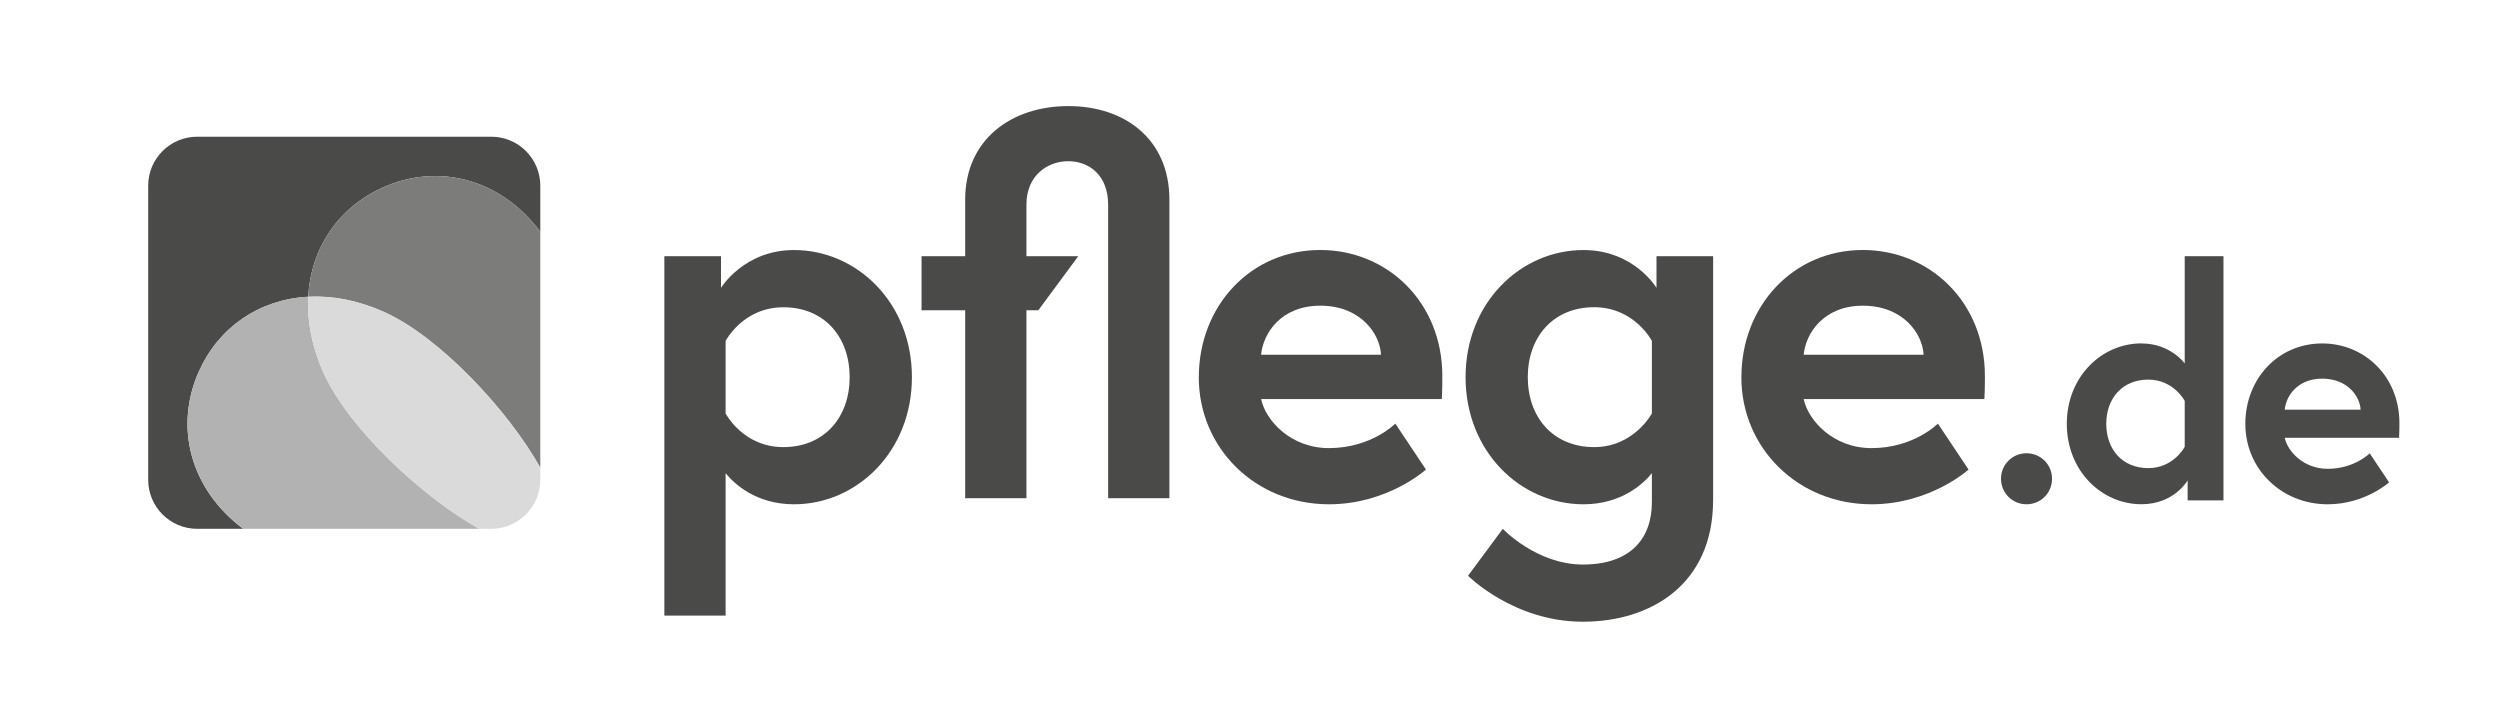 <svg xmlns="http://www.w3.org/2000/svg" xmlns:xlink="http://www.w3.org/1999/xlink" width="2048" zoomAndPan="magnify" viewBox="0 0 1536 443.25" height="591" preserveAspectRatio="xMidYMid meet" version="1.2"><defs><clipPath id="8cad6bab92"><path d="M 91 83.754 L 332 83.754 L 332 325 L 91 325 Z M 91 83.754 "/></clipPath><clipPath id="f6ee9012dc"><path d="M 122.277 228.035 C 134.441 201.004 159.328 183.895 189.383 182.332 C 190.945 152.277 208.055 127.422 235.086 115.227 C 268.887 100 307.27 109.5 331.961 142.355 L 331.961 114.117 C 331.961 97.465 318.461 83.996 301.836 83.996 L 121.168 83.996 C 104.516 83.996 91.047 97.465 91.047 114.117 L 91.047 294.785 C 91.047 311.41 104.516 324.91 121.168 324.91 L 149.406 324.91 C 116.551 300.219 107.02 261.836 122.277 228.035 "/></clipPath><clipPath id="b2ad7e2c2a"><path d="M 0 0.859 L 241 0.859 L 241 242 L 0 242 Z M 0 0.859 "/></clipPath><clipPath id="fcecc2625b"><path d="M 31.277 145.035 C 43.441 118.004 68.328 100.895 98.383 99.332 C 99.945 69.277 117.055 44.422 144.086 32.227 C 177.887 17 216.27 26.5 240.961 59.355 L 240.961 31.117 C 240.961 14.465 227.461 0.996 210.836 0.996 L 30.168 0.996 C 13.516 0.996 0.047 14.465 0.047 31.117 L 0.047 211.785 C 0.047 228.41 13.516 241.91 30.168 241.91 L 58.406 241.91 C 25.551 217.219 16.02 178.836 31.277 145.035 "/></clipPath><clipPath id="5bfde8bac6"><rect x="0" width="241" y="0" height="242"/></clipPath><clipPath id="88bad61171"><path d="M 115 182.02 L 294.812 182.02 L 294.812 325 L 115 325 Z M 115 182.02 "/></clipPath><clipPath id="cb02dca838"><path d="M 198.816 229.109 C 191.496 212.844 188.602 196.973 189.383 182.301 C 159.328 183.863 134.473 200.973 122.277 228.004 C 107.051 261.801 116.551 300.188 149.406 324.875 L 294.422 324.875 C 258.965 305.066 214.039 262.906 198.816 229.109 "/></clipPath><clipPath id="6e3ca4ddc9"><path d="M 0 0.094 L 179.562 0.094 L 179.562 142.891 L 0 142.891 Z M 0 0.094 "/></clipPath><clipPath id="6d7fcbeadd"><path d="M 83.816 47.109 C 76.496 30.844 73.602 14.973 74.383 0.301 C 44.328 1.863 19.473 18.973 7.277 46.004 C -7.949 79.801 1.551 118.188 34.406 142.875 L 179.422 142.875 C 143.965 123.066 99.039 80.906 83.816 47.109 "/></clipPath><clipPath id="5d118c8344"><rect x="0" width="180" y="0" height="143"/></clipPath><clipPath id="8c5ed0a0f4"><path d="M 189.07 108 L 332 108 L 332 287.762 L 189.07 287.762 Z M 189.07 108 "/></clipPath><clipPath id="eecdc634ee"><path d="M 235.086 115.227 C 208.055 127.391 190.945 152.277 189.383 182.332 C 204.055 181.551 219.895 184.449 236.191 191.766 C 269.957 206.988 312.148 251.914 331.961 287.371 L 331.961 142.355 C 307.27 109.5 268.887 100 235.086 115.227 "/></clipPath><clipPath id="2892417cfc"><path d="M 0.379 0 L 143 0 L 143 179.512 L 0.379 179.512 Z M 0.379 0 "/></clipPath><clipPath id="c7ebce23ed"><path d="M 46.086 7.227 C 19.055 19.391 1.945 44.277 0.383 74.332 C 15.055 73.551 30.895 76.449 47.191 83.766 C 80.957 98.988 123.148 143.914 142.961 179.371 L 142.961 34.355 C 118.27 1.5 79.887 -8 46.086 7.227 "/></clipPath><clipPath id="d6e53c50eb"><rect x="0" width="143" y="0" height="180"/></clipPath><clipPath id="06821db946"><path d="M 189.07 182.02 L 332 182.02 L 332 325 L 189.07 325 Z M 189.07 182.02 "/></clipPath><clipPath id="fcbbdf3f82"><path d="M 236.16 191.766 C 219.895 184.449 204.023 181.551 189.352 182.332 C 188.57 197.004 191.465 212.879 198.785 229.145 C 214.008 262.906 258.93 305.098 294.387 324.91 L 301.836 324.91 C 318.461 324.91 331.961 311.441 331.961 294.785 L 331.961 287.371 C 312.117 251.914 269.957 206.988 236.16 191.766 "/></clipPath><clipPath id="2840e40b89"><path d="M 0.07 0.02 L 143 0.02 L 143 143 L 0.07 143 Z M 0.07 0.02 "/></clipPath><clipPath id="b8dc56a52e"><path d="M 47.16 9.766 C 30.895 2.449 15.023 -0.449 0.352 0.332 C -0.43 15.004 2.465 30.879 9.785 47.145 C 25.008 80.906 69.93 123.098 105.387 142.91 L 112.836 142.91 C 129.461 142.91 142.961 129.441 142.961 112.785 L 142.961 105.371 C 123.117 69.914 80.957 24.988 47.16 9.766 "/></clipPath><clipPath id="cd5771107b"><rect x="0" width="143" y="0" height="143"/></clipPath><clipPath id="108d207d62"><path d="M 408 153 L 561 153 L 561 379 L 408 379 Z M 408 153 "/></clipPath><clipPath id="eb3d34896d"><path d="M 445.812 209.48 C 445.812 209.48 456.484 188.793 481.27 188.793 C 506.676 188.758 522.031 207.27 522.031 231.73 C 522.031 256.191 506.676 274.703 481.27 274.703 C 456.484 274.703 445.812 254.012 445.812 254.012 Z M 445.812 290.707 C 450.824 296.984 464.324 309.832 487.84 309.832 C 526.422 309.832 560.285 277.531 560.285 231.73 C 560.285 185.93 526.422 153.625 487.84 153.625 C 457.102 153.625 442.984 176.852 442.984 176.852 L 442.984 157.398 L 408.176 157.398 L 408.176 378.211 L 445.812 378.211 Z M 445.812 290.707 "/></clipPath><clipPath id="1b5179e446"><path d="M 0.129 0.582 L 152.512 0.582 L 152.512 225.32 L 0.129 225.32 Z M 0.129 0.582 "/></clipPath><clipPath id="03e136b40e"><path d="M 37.812 56.48 C 37.812 56.48 48.484 35.793 73.27 35.793 C 98.676 35.758 114.031 54.27 114.031 78.73 C 114.031 103.191 98.676 121.703 73.27 121.703 C 48.484 121.703 37.812 101.012 37.812 101.012 Z M 37.812 137.707 C 42.824 143.984 56.324 156.832 79.84 156.832 C 118.422 156.832 152.285 124.531 152.285 78.73 C 152.285 32.93 118.422 0.625 79.84 0.625 C 49.102 0.625 34.984 23.852 34.984 23.852 L 34.984 4.398 L 0.176 4.398 L 0.176 225.211 L 37.812 225.211 Z M 37.812 137.707 "/></clipPath><clipPath id="9bd02f6048"><rect x="0" width="153" y="0" height="226"/></clipPath><clipPath id="e4477c0b2a"><path d="M 736 153 L 887 153 L 887 310 L 736 310 Z M 736 153 "/></clipPath><clipPath id="82b0961760"><path d="M 848.496 217.938 L 774.816 217.938 C 776.051 204.762 787.047 187.816 811.184 187.816 C 835.973 187.816 847.875 205.055 848.496 217.938 M 736.527 231.73 C 736.527 275.32 771.336 309.832 816.52 309.832 C 852.594 309.832 876.113 288.492 876.113 288.492 L 857.277 260.258 C 857.277 260.258 842.543 275.32 816.52 275.32 C 793 275.32 777.613 258.371 774.816 245.195 L 885.84 245.195 C 886.164 239.535 886.164 233.91 886.164 231.078 C 886.164 185.277 851.977 153.594 811.215 153.594 C 768.246 153.594 736.562 188.109 736.562 231.699 "/></clipPath><clipPath id="f82f1748b6"><path d="M 0.375 0.582 L 150.359 0.582 L 150.359 157 L 0.375 157 Z M 0.375 0.582 "/></clipPath><clipPath id="43c825f53c"><path d="M 112.496 64.938 L 38.816 64.938 C 40.051 51.762 51.047 34.816 75.184 34.816 C 99.973 34.816 111.875 52.055 112.496 64.938 M 0.527 78.73 C 0.527 122.32 35.336 156.832 80.52 156.832 C 116.594 156.832 140.113 135.492 140.113 135.492 L 121.277 107.258 C 121.277 107.258 106.543 122.32 80.52 122.32 C 57 122.32 41.613 105.371 38.816 92.195 L 149.84 92.195 C 150.164 86.535 150.164 80.91 150.164 78.078 C 150.164 32.277 115.977 0.594 75.215 0.594 C 32.246 0.594 0.562 35.109 0.562 78.699 "/></clipPath><clipPath id="c42d0b8c2a"><rect x="0" width="151" y="0" height="157"/></clipPath><clipPath id="5de547e3fd"><path d="M 900 153 L 1053 153 L 1053 382 L 900 382 Z M 900 153 "/></clipPath><clipPath id="a22eebebdb"><path d="M 979.457 274.703 C 954.055 274.703 938.668 256.191 938.668 231.73 C 938.668 207.27 954.055 188.758 979.457 188.758 C 1004.246 188.758 1014.914 209.449 1014.914 209.449 L 1014.914 254.012 C 1014.914 254.012 1003.922 274.703 979.457 274.703 M 1052.551 307.328 L 1052.551 157.398 L 1017.746 157.398 L 1017.746 176.852 C 1017.746 176.852 1003.953 153.625 972.887 153.625 C 934.309 153.625 900.445 185.93 900.445 231.73 C 900.445 277.531 934.309 309.832 972.887 309.832 C 996.406 309.832 1009.906 296.984 1014.914 290.707 L 1014.914 308.598 C 1014.914 330.879 1001.742 346.852 972.562 346.852 C 944.035 346.852 923.312 324.895 923.312 324.895 L 901.973 353.746 C 901.973 353.746 929.883 381.984 972.531 381.984 C 1014.266 381.984 1052.52 359.082 1052.52 307.328 "/></clipPath><clipPath id="9e50fb9f0c"><path d="M 0.258 0.582 L 152.637 0.582 L 152.637 229 L 0.258 229 Z M 0.258 0.582 "/></clipPath><clipPath id="8c932b7084"><path d="M 79.457 121.703 C 54.055 121.703 38.668 103.191 38.668 78.73 C 38.668 54.27 54.055 35.758 79.457 35.758 C 104.246 35.758 114.914 56.449 114.914 56.449 L 114.914 101.012 C 114.914 101.012 103.922 121.703 79.457 121.703 M 152.551 154.328 L 152.551 4.398 L 117.746 4.398 L 117.746 23.852 C 117.746 23.852 103.953 0.625 72.887 0.625 C 34.309 0.625 0.445 32.93 0.445 78.73 C 0.445 124.531 34.309 156.832 72.887 156.832 C 96.406 156.832 109.906 143.984 114.914 137.707 L 114.914 155.598 C 114.914 177.879 101.742 193.852 72.562 193.852 C 44.035 193.852 23.312 171.895 23.312 171.895 L 1.973 200.746 C 1.973 200.746 29.883 228.984 72.531 228.984 C 114.266 228.984 152.52 206.082 152.52 154.328 "/></clipPath><clipPath id="53356fc0d6"><rect x="0" width="153" y="0" height="229"/></clipPath><clipPath id="0cc508c1a0"><path d="M 1069 153 L 1220 153 L 1220 310 L 1069 310 Z M 1069 153 "/></clipPath><clipPath id="c9af6cb085"><path d="M 1181.855 217.938 L 1108.176 217.938 C 1109.445 204.762 1120.406 187.816 1144.543 187.816 C 1169.332 187.816 1181.238 205.055 1181.855 217.938 M 1069.891 231.73 C 1069.891 275.32 1104.695 309.832 1149.879 309.832 C 1185.953 309.832 1209.473 288.492 1209.473 288.492 L 1190.641 260.258 C 1190.641 260.258 1175.902 275.32 1149.879 275.32 C 1126.359 275.32 1110.973 258.371 1108.176 245.195 L 1219.199 245.195 C 1219.523 239.535 1219.523 233.91 1219.523 231.078 C 1219.523 185.277 1185.336 153.594 1144.578 153.594 C 1101.605 153.594 1069.922 188.109 1069.922 231.699 "/></clipPath><clipPath id="0ef0b37473"><path d="M 0.891 0.582 L 150.637 0.582 L 150.637 157 L 0.891 157 Z M 0.891 0.582 "/></clipPath><clipPath id="9f69a9e9b4"><path d="M 112.855 64.938 L 39.176 64.938 C 40.445 51.762 51.406 34.816 75.543 34.816 C 100.332 34.816 112.238 52.055 112.855 64.938 M 0.891 78.73 C 0.891 122.32 35.695 156.832 80.879 156.832 C 116.953 156.832 140.473 135.492 140.473 135.492 L 121.641 107.258 C 121.641 107.258 106.902 122.32 80.879 122.32 C 57.359 122.32 41.973 105.371 39.176 92.195 L 150.199 92.195 C 150.523 86.535 150.523 80.91 150.523 78.078 C 150.523 32.277 116.336 0.594 75.578 0.594 C 32.605 0.594 0.922 35.109 0.922 78.699 "/></clipPath><clipPath id="abd166ce8e"><rect x="0" width="151" y="0" height="157"/></clipPath><clipPath id="7fa74c43ad"><path d="M 1229 278.168 L 1261 278.168 L 1261 310 L 1229 310 Z M 1229 278.168 "/></clipPath><clipPath id="5ceca1d5eb"><path d="M 1260.773 294.152 C 1260.773 285.438 1253.812 278.477 1245.094 278.477 C 1236.375 278.477 1229.414 285.438 1229.414 294.152 C 1229.414 302.871 1236.375 309.832 1245.094 309.832 C 1253.812 309.832 1260.773 302.902 1260.773 294.152 "/></clipPath><clipPath id="e1746da54e"><path d="M 0.219 0.41 L 31.848 0.41 L 31.848 32 L 0.219 32 Z M 0.219 0.41 "/></clipPath><clipPath id="74af313744"><path d="M 31.773 16.152 C 31.773 7.438 24.812 0.477 16.094 0.477 C 7.375 0.477 0.414 7.438 0.414 16.152 C 0.414 24.871 7.375 31.832 16.094 31.832 C 24.812 31.832 31.773 24.902 31.773 16.152 "/></clipPath><clipPath id="a294c57fbe"><rect x="0" width="32" y="0" height="32"/></clipPath><clipPath id="55c9cdffca"><path d="M 1269.348 157 L 1366.234 157 L 1366.234 310 L 1269.348 310 Z M 1269.348 157 "/></clipPath><clipPath id="c9d05f050e"><path d="M 1342.289 274.508 C 1342.289 274.508 1335.523 287.617 1319.879 287.617 C 1303.809 287.617 1294.082 275.906 1294.082 260.422 C 1294.082 244.938 1303.809 233.227 1319.879 233.227 C 1335.559 233.227 1342.289 246.336 1342.289 246.336 Z M 1315.684 210.977 C 1291.285 210.977 1269.848 231.406 1269.848 260.387 C 1269.848 289.371 1291.285 309.801 1315.684 309.801 C 1335.914 309.801 1344.082 295.129 1344.082 295.129 L 1344.082 307.426 L 1366.102 307.426 L 1366.102 157.398 L 1342.289 157.398 L 1342.289 223.305 C 1342.289 223.305 1333.574 211.008 1315.684 211.008 "/></clipPath><clipPath id="1e28b36c8b"><path d="M 0.711 0.176 L 97.234 0.176 L 97.234 153 L 0.711 153 Z M 0.711 0.176 "/></clipPath><clipPath id="f1d6d50452"><path d="M 73.289 117.508 C 73.289 117.508 66.523 130.617 50.879 130.617 C 34.809 130.617 25.082 118.906 25.082 103.422 C 25.082 87.938 34.809 76.227 50.879 76.227 C 66.559 76.227 73.289 89.336 73.289 89.336 Z M 46.684 53.977 C 22.285 53.977 0.848 74.406 0.848 103.387 C 0.848 132.371 22.285 152.801 46.684 152.801 C 66.914 152.801 75.082 138.129 75.082 138.129 L 75.082 150.426 L 97.102 150.426 L 97.102 0.398 L 73.289 0.398 L 73.289 66.305 C 73.289 66.305 64.574 54.008 46.684 54.008 "/></clipPath><clipPath id="75e1510855"><rect x="0" width="98" y="0" height="153"/></clipPath><clipPath id="4518852753"><path d="M 1379 211 L 1475 211 L 1475 310 L 1379 310 Z M 1379 211 "/></clipPath><clipPath id="9267e8798e"><path d="M 1426.738 232.641 C 1442.418 232.641 1449.965 243.57 1450.355 251.703 L 1403.738 251.703 C 1404.52 243.375 1411.48 232.641 1426.77 232.641 M 1467.855 296.367 L 1455.949 278.508 C 1455.949 278.508 1446.613 288.039 1430.152 288.039 C 1415.254 288.039 1405.527 277.336 1403.738 268.977 L 1474.004 268.977 C 1474.199 265.398 1474.199 261.82 1474.199 260.031 C 1474.199 231.047 1452.566 211.008 1426.77 211.008 C 1399.574 211.008 1379.535 232.836 1379.535 260.422 C 1379.535 288.004 1401.559 309.832 1430.152 309.832 C 1452.988 309.832 1467.887 296.332 1467.887 296.332 "/></clipPath><clipPath id="c8836b6add"><path d="M 0.445 0 L 95.324 0 L 95.324 99 L 0.445 99 Z M 0.445 0 "/></clipPath><clipPath id="a6c2901af4"><path d="M 47.738 21.641 C 63.418 21.641 70.965 32.57 71.355 40.703 L 24.738 40.703 C 25.52 32.375 32.48 21.641 47.77 21.641 M 88.855 85.367 L 76.949 67.508 C 76.949 67.508 67.613 77.039 51.152 77.039 C 36.254 77.039 26.527 66.336 24.738 57.977 L 95.004 57.977 C 95.199 54.398 95.199 50.82 95.199 49.031 C 95.199 20.047 73.566 0.008 47.77 0.008 C 20.574 0.008 0.535 21.836 0.535 49.422 C 0.535 77.004 22.559 98.832 51.152 98.832 C 73.988 98.832 88.887 85.332 88.887 85.332 "/></clipPath><clipPath id="9c6076e385"><rect x="0" width="96" y="0" height="99"/></clipPath><clipPath id="d575f6bd1d"><path d="M 566 65 L 719 65 L 719 306.824 L 566 306.824 Z M 566 65 "/></clipPath><clipPath id="4397d8ce42"><path d="M 566.203 190.645 L 593.008 190.645 L 593.008 306.094 L 630.645 306.094 L 630.645 190.645 L 637.934 190.645 L 662.492 157.398 L 630.645 157.398 L 630.645 125.715 C 630.645 107.531 643.82 99.043 656.375 99.043 C 668.934 99.043 680.84 107.5 680.84 125.715 L 680.84 306.094 L 718.477 306.094 L 718.477 122.594 C 718.477 85.867 691.508 65.18 656.375 65.18 C 621.246 65.18 593.008 85.867 593.008 122.594 L 593.008 157.398 L 566.203 157.398 Z M 566.203 190.645 "/></clipPath><clipPath id="1366e11f51"><path d="M 0.023 0.168 L 152.645 0.168 L 152.645 241.203 L 0.023 241.203 Z M 0.023 0.168 "/></clipPath><clipPath id="e6beb413d9"><path d="M 0.203 125.645 L 27.008 125.645 L 27.008 241.094 L 64.645 241.094 L 64.645 125.645 L 71.934 125.645 L 96.492 92.398 L 64.645 92.398 L 64.645 60.715 C 64.645 42.531 77.82 34.043 90.375 34.043 C 102.934 34.043 114.84 42.5 114.84 60.715 L 114.84 241.094 L 152.477 241.094 L 152.477 57.594 C 152.477 20.867 125.508 0.18 90.375 0.18 C 55.246 0.18 27.008 20.867 27.008 57.594 L 27.008 92.398 L 0.203 92.398 Z M 0.203 125.645 "/></clipPath><clipPath id="a4ccf1f749"><rect x="0" width="153" y="0" height="242"/></clipPath></defs><g id="33961a3bb3"><g clip-rule="nonzero" clip-path="url(#8cad6bab92)"><g clip-rule="nonzero" clip-path="url(#f6ee9012dc)"><g transform="matrix(1,0,0,1,91,83)"><g clip-path="url(#5bfde8bac6)"><g clip-rule="nonzero" clip-path="url(#b2ad7e2c2a)"><g clip-rule="nonzero" clip-path="url(#fcecc2625b)"><rect x="0" width="241" height="242" y="0" style="fill:#4a4a49;fill-opacity:1;stroke:none;"/></g></g></g></g></g></g><g clip-rule="nonzero" clip-path="url(#88bad61171)"><g clip-rule="nonzero" clip-path="url(#cb02dca838)"><g transform="matrix(1,0,0,1,115,182)"><g clip-path="url(#5d118c8344)"><g clip-rule="nonzero" clip-path="url(#6e3ca4ddc9)"><g clip-rule="nonzero" clip-path="url(#6d7fcbeadd)"><rect x="0" width="180" height="143" y="0" style="fill:#b2b2b2;fill-opacity:1;stroke:none;"/></g></g></g></g></g></g><g clip-rule="nonzero" clip-path="url(#8c5ed0a0f4)"><g clip-rule="nonzero" clip-path="url(#eecdc634ee)"><g transform="matrix(1,0,0,1,189,108)"><g clip-path="url(#d6e53c50eb)"><g clip-rule="nonzero" clip-path="url(#2892417cfc)"><g clip-rule="nonzero" clip-path="url(#c7ebce23ed)"><rect x="0" width="143" height="180" y="0" style="fill:#7c7c7b;fill-opacity:1;stroke:none;"/></g></g></g></g></g></g><g clip-rule="nonzero" clip-path="url(#06821db946)"><g clip-rule="nonzero" clip-path="url(#fcbbdf3f82)"><g transform="matrix(1,0,0,1,189,182)"><g clip-path="url(#cd5771107b)"><g clip-rule="nonzero" clip-path="url(#2840e40b89)"><g clip-rule="nonzero" clip-path="url(#b8dc56a52e)"><rect x="0" width="143" height="143" y="0" style="fill:#dadada;fill-opacity:1;stroke:none;"/></g></g></g></g></g></g><g clip-rule="nonzero" clip-path="url(#108d207d62)"><g clip-rule="nonzero" clip-path="url(#eb3d34896d)"><g transform="matrix(1,0,0,1,408,153)"><g clip-path="url(#9bd02f6048)"><g clip-rule="nonzero" clip-path="url(#1b5179e446)"><g clip-rule="nonzero" clip-path="url(#03e136b40e)"><rect x="0" width="153" height="226" y="0" style="fill:#4a4a49;fill-opacity:1;stroke:none;"/></g></g></g></g></g></g><g clip-rule="nonzero" clip-path="url(#e4477c0b2a)"><g clip-rule="nonzero" clip-path="url(#82b0961760)"><g transform="matrix(1,0,0,1,736,153)"><g clip-path="url(#c42d0b8c2a)"><g clip-rule="nonzero" clip-path="url(#f82f1748b6)"><g clip-rule="nonzero" clip-path="url(#43c825f53c)"><rect x="0" width="151" height="157" y="0" style="fill:#4a4a49;fill-opacity:1;stroke:none;"/></g></g></g></g></g></g><g clip-rule="nonzero" clip-path="url(#5de547e3fd)"><g clip-rule="nonzero" clip-path="url(#a22eebebdb)"><g transform="matrix(1,0,0,1,900,153)"><g clip-path="url(#53356fc0d6)"><g clip-rule="nonzero" clip-path="url(#9e50fb9f0c)"><g clip-rule="nonzero" clip-path="url(#8c932b7084)"><rect x="0" width="153" height="229" y="0" style="fill:#4a4a49;fill-opacity:1;stroke:none;"/></g></g></g></g></g></g><g clip-rule="nonzero" clip-path="url(#0cc508c1a0)"><g clip-rule="nonzero" clip-path="url(#c9af6cb085)"><g transform="matrix(1,0,0,1,1069,153)"><g clip-path="url(#abd166ce8e)"><g clip-rule="nonzero" clip-path="url(#0ef0b37473)"><g clip-rule="nonzero" clip-path="url(#9f69a9e9b4)"><rect x="0" width="151" height="157" y="0" style="fill:#4a4a49;fill-opacity:1;stroke:none;"/></g></g></g></g></g></g><g clip-rule="nonzero" clip-path="url(#7fa74c43ad)"><g clip-rule="nonzero" clip-path="url(#5ceca1d5eb)"><g transform="matrix(1,0,0,1,1229,278)"><g clip-path="url(#a294c57fbe)"><g clip-rule="nonzero" clip-path="url(#e1746da54e)"><g clip-rule="nonzero" clip-path="url(#74af313744)"><rect x="0" width="32" height="32" y="0" style="fill:#4a4a49;fill-opacity:1;stroke:none;"/></g></g></g></g></g></g><g clip-rule="nonzero" clip-path="url(#55c9cdffca)"><g clip-rule="nonzero" clip-path="url(#c9d05f050e)"><g transform="matrix(1,0,0,1,1269,157)"><g clip-path="url(#75e1510855)"><g clip-rule="nonzero" clip-path="url(#1e28b36c8b)"><g clip-rule="nonzero" clip-path="url(#f1d6d50452)"><rect x="0" width="98" height="153" y="0" style="fill:#4a4a49;fill-opacity:1;stroke:none;"/></g></g></g></g></g></g><g clip-rule="nonzero" clip-path="url(#4518852753)"><g clip-rule="nonzero" clip-path="url(#9267e8798e)"><g transform="matrix(1,0,0,1,1379,211)"><g clip-path="url(#9c6076e385)"><g clip-rule="nonzero" clip-path="url(#c8836b6add)"><g clip-rule="nonzero" clip-path="url(#a6c2901af4)"><rect x="0" width="96" height="99" y="0" style="fill:#4a4a49;fill-opacity:1;stroke:none;"/></g></g></g></g></g></g><g clip-rule="nonzero" clip-path="url(#d575f6bd1d)"><g clip-rule="nonzero" clip-path="url(#4397d8ce42)"><g transform="matrix(1,0,0,1,566,65)"><g clip-path="url(#a4ccf1f749)"><g clip-rule="nonzero" clip-path="url(#1366e11f51)"><g clip-rule="nonzero" clip-path="url(#e6beb413d9)"><rect x="0" width="153" height="242" y="0" style="fill:#4a4a49;fill-opacity:1;stroke:none;"/></g></g></g></g></g></g></g></svg>